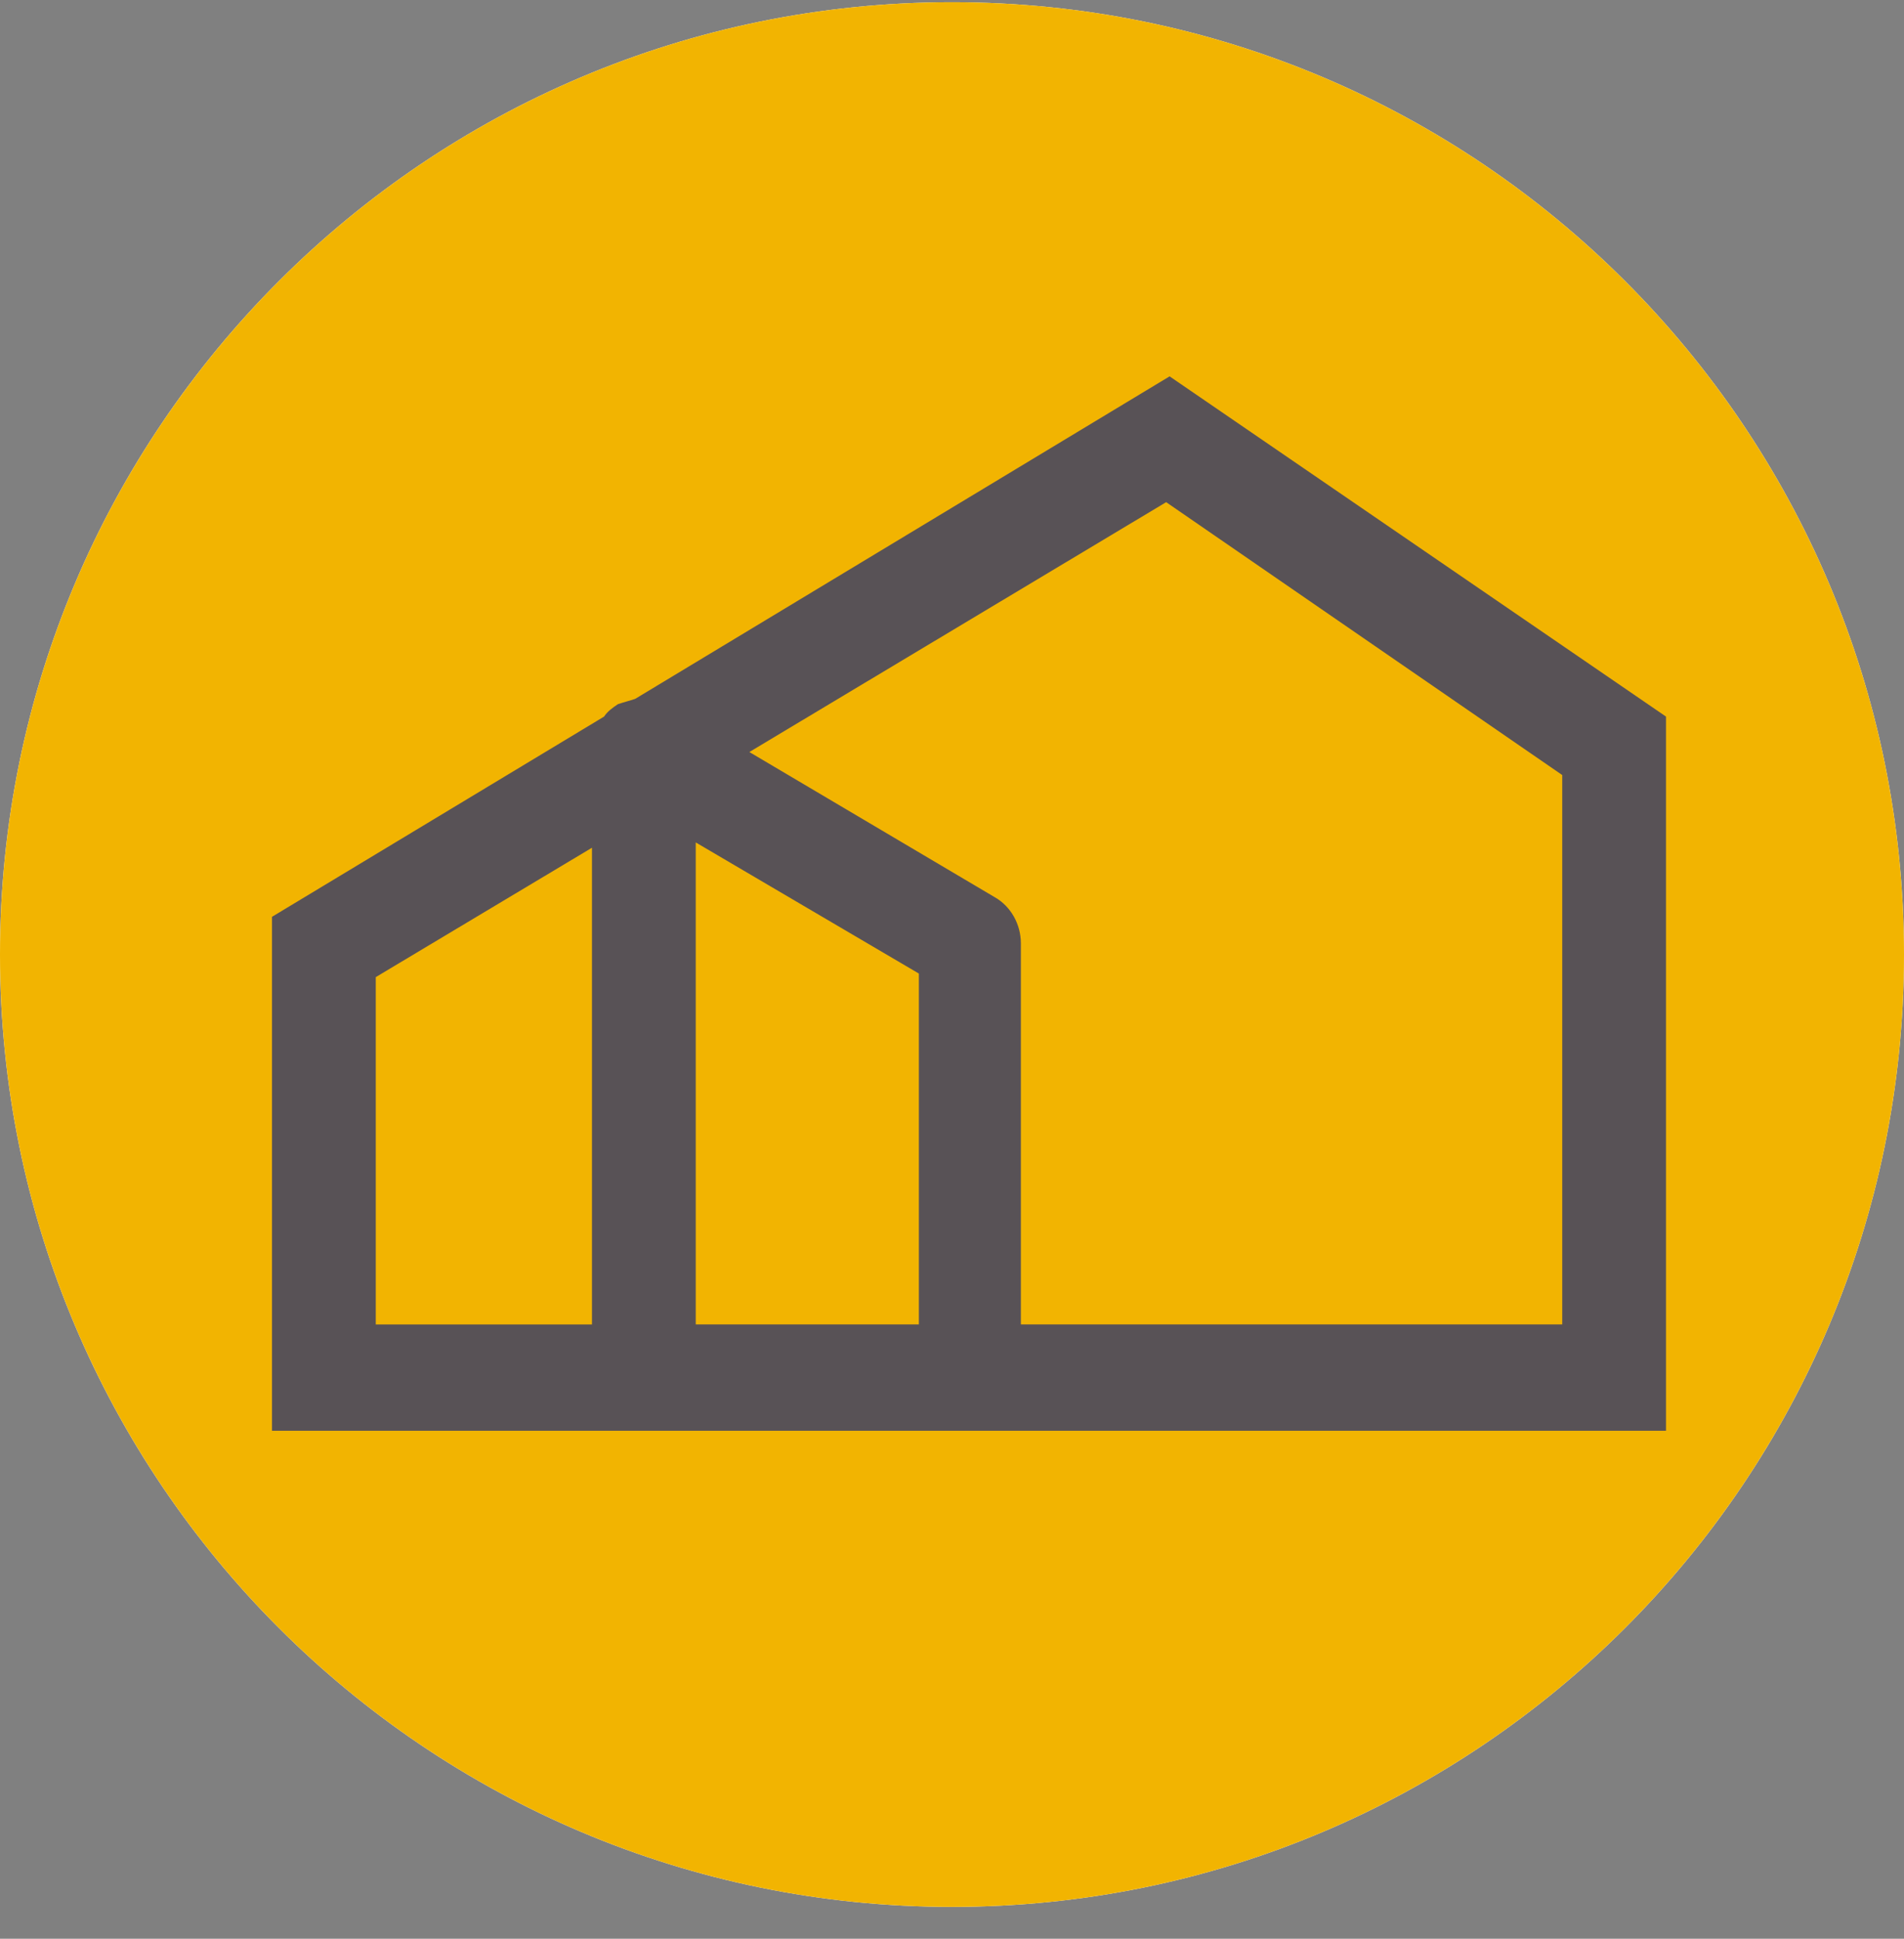 <svg xmlns="http://www.w3.org/2000/svg" width="56" height="57" fill="none" viewBox="0 0 56 57"><rect x="0" y="0" width="56" height="57" fill="#808080" stroke="none"/><g clip-path="url(#a)"><path fill="#fff" d="M56 28.065c0-15.465-12.536-28-28-28S0 12.6 0 28.064c0 15.463 12.536 28 28 28s28-12.537 28-28"/><path fill="#f2b401" d="M56 28.065c0-15.465-12.536-28-28-28S0 12.6 0 28.064c0 15.463 12.536 28 28 28s28-12.537 28-28"/><path fill="#585256" d="m34.4 11.065-15.718 9.482c-.152.052-.356.104-.508.156-.153.104-.305.209-.407.365L8 26.955v15.11h41V21.068zm-7.426 27.873h-6.511V24.768l6.562 3.855v10.316zM11.052 28.728l6.359-3.804V38.94h-6.359zm34.896 10.211H30.026V27.737c0-.573-.305-1.094-.763-1.355L22.04 22.11l12.259-7.346 11.649 8.023z"/></g><defs><clipPath id="a"><path fill="#fff" d="M0 .064h56v56H0z"/></clipPath></defs></svg>